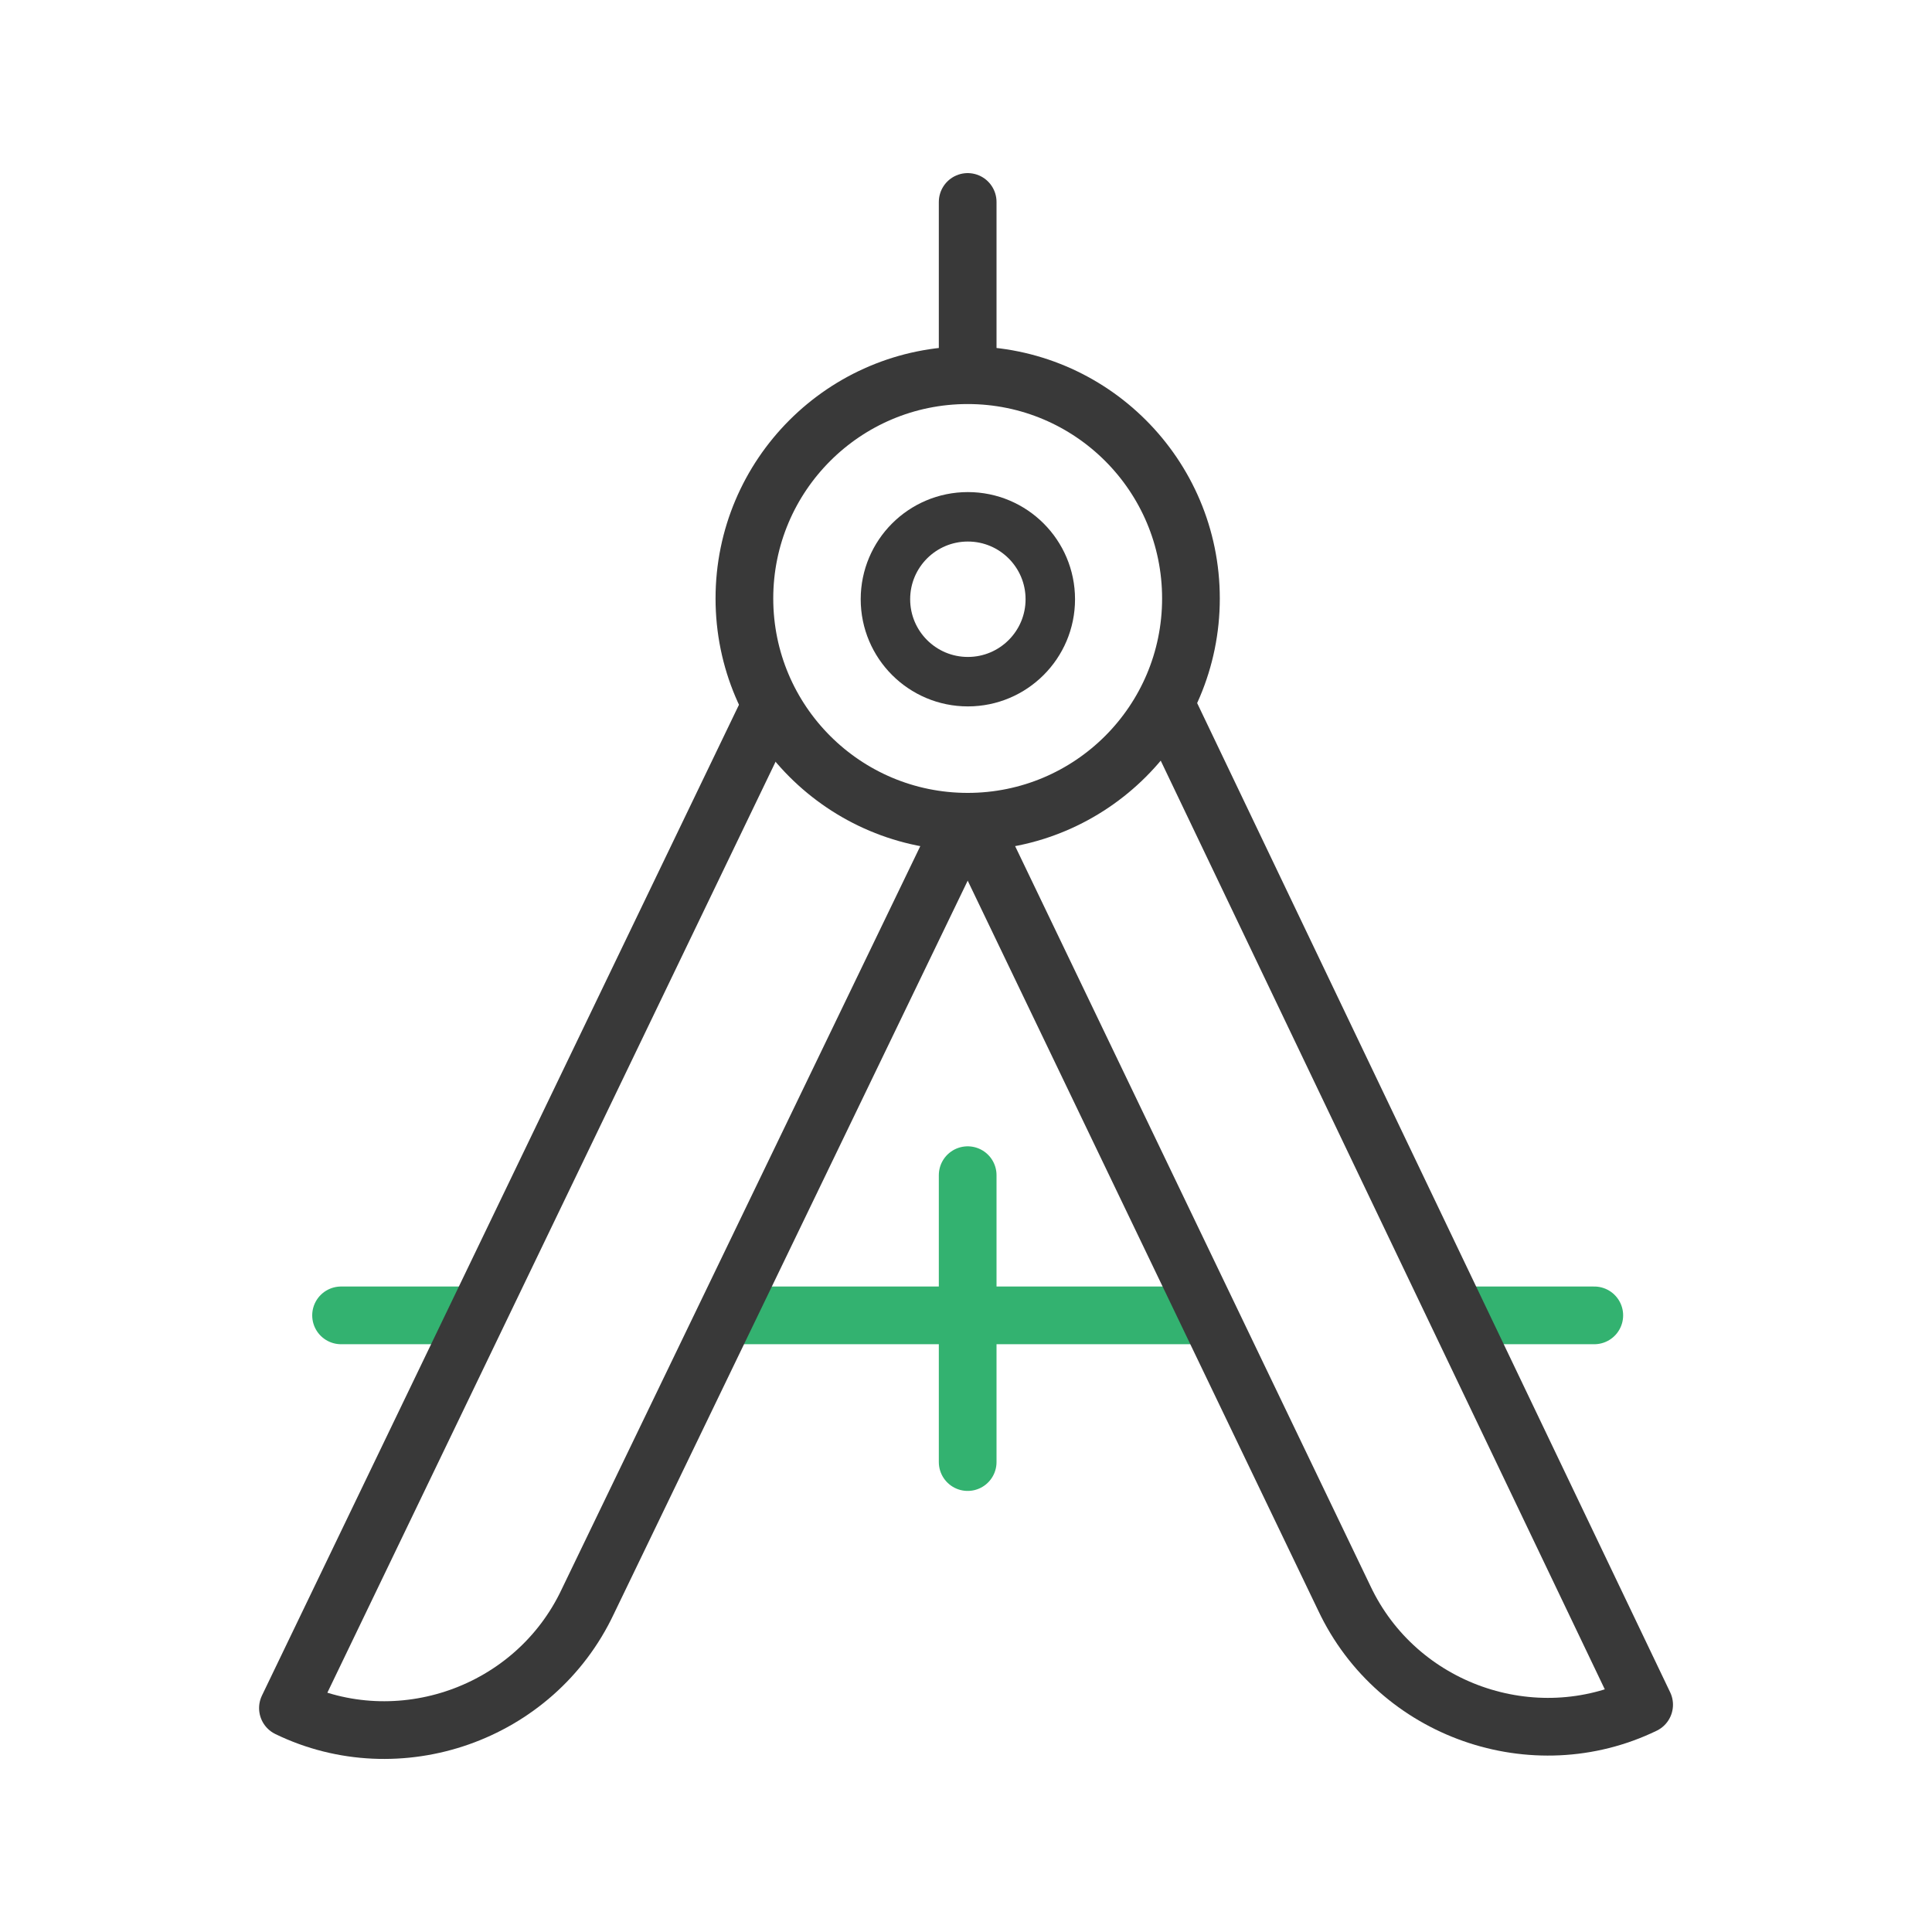 <svg xmlns="http://www.w3.org/2000/svg" xmlns:xlink="http://www.w3.org/1999/xlink" id="uuid-30c51721-02e3-4ced-b064-1db209c50b39" viewBox="0 0 300 300"><defs><style>.uuid-a2fc1e03-9bab-4849-ad94-f85116e79fc3,.uuid-322f795c-4a95-4e25-ae71-291c3b83020c,.uuid-4f413927-6983-438b-b7b4-37e9d7382c4f,.uuid-f5eb4eed-67f2-4952-806c-28637fba9943{fill:none;}.uuid-78f39e3a-1869-493e-a3d4-8da7d6ad5952{clip-path:url(#uuid-3f551ea1-c7ad-4329-99fa-870000e15af4);}.uuid-05a3129f-e438-4d94-8de9-5a6d578fb8fb{clip-path:url(#uuid-88c40df7-1f6c-4fbd-be24-28d79d619825);}.uuid-322f795c-4a95-4e25-ae71-291c3b83020c{stroke-miterlimit:10;stroke-width:7.68px;}.uuid-322f795c-4a95-4e25-ae71-291c3b83020c,.uuid-4f413927-6983-438b-b7b4-37e9d7382c4f{stroke:#393939;}.uuid-d5115c00-d31d-4f24-8bdc-626c1a7dd076{clip-path:url(#uuid-2a4cc0b3-04a1-462d-a5e9-56f0069dca2d);}.uuid-d0870535-8d46-4adb-ad1e-ad02da9b4999{clip-path:url(#uuid-28c15503-528f-445b-b0a4-b61c4d93c3b5);}.uuid-4f413927-6983-438b-b7b4-37e9d7382c4f,.uuid-f5eb4eed-67f2-4952-806c-28637fba9943{stroke-linecap:round;stroke-linejoin:round;stroke-width:8.96px;}.uuid-f5eb4eed-67f2-4952-806c-28637fba9943{stroke:#33b270;}</style><clipPath id="uuid-2a4cc0b3-04a1-462d-a5e9-56f0069dca2d"><rect class="uuid-a2fc1e03-9bab-4849-ad94-f85116e79fc3" x="37.96" y="24.51" width="224.09" height="250.98"></rect></clipPath><clipPath id="uuid-3f551ea1-c7ad-4329-99fa-870000e15af4"><rect class="uuid-a2fc1e03-9bab-4849-ad94-f85116e79fc3" x="37.96" y="24.51" width="224.09" height="250.98"></rect></clipPath><clipPath id="uuid-28c15503-528f-445b-b0a4-b61c4d93c3b5"><rect class="uuid-a2fc1e03-9bab-4849-ad94-f85116e79fc3" x="37.96" y="24.51" width="224.09" height="250.98"></rect></clipPath><clipPath id="uuid-88c40df7-1f6c-4fbd-be24-28d79d619825"><rect class="uuid-a2fc1e03-9bab-4849-ad94-f85116e79fc3" x="37.96" y="24.51" width="224.09" height="250.98"></rect></clipPath></defs><g id="uuid-5defdaa3-d093-416a-8a18-40b840a131a7"><g class="uuid-d5115c00-d31d-4f24-8bdc-626c1a7dd076"><g class="uuid-78f39e3a-1869-493e-a3d4-8da7d6ad5952"><line class="uuid-4f413927-6983-438b-b7b4-37e9d7382c4f" x1="150.26" y1="56.22" x2="150.26" y2="31.36"></line></g><line class="uuid-f5eb4eed-67f2-4952-806c-28637fba9943" x1="114.5" y1="204.25" x2="185.47" y2="204.25"></line><g class="uuid-d0870535-8d46-4adb-ad1e-ad02da9b4999"><line class="uuid-f5eb4eed-67f2-4952-806c-28637fba9943" x1="73.65" y1="204.25" x2="52.96" y2="204.25"></line><line class="uuid-f5eb4eed-67f2-4952-806c-28637fba9943" x1="228.04" y1="204.25" x2="247.56" y2="204.25"></line></g><line class="uuid-f5eb4eed-67f2-4952-806c-28637fba9943" x1="150.26" y1="182.48" x2="150.26" y2="227.03"></line><g class="uuid-05a3129f-e438-4d94-8de9-5a6d578fb8fb"><path class="uuid-4f413927-6983-438b-b7b4-37e9d7382c4f" d="M148.71,129.66l-57.43,119.01c-8.28,17.59-29.49,24.84-46.57,16.56L118.7,111.55"></path><path class="uuid-4f413927-6983-438b-b7b4-37e9d7382c4f" d="M152.33,130.7l56.4,117.45c8.28,17.59,29.49,24.84,46.57,16.56L181.82,111.04"></path><path class="uuid-4f413927-6983-438b-b7b4-37e9d7382c4f" d="M150.26,58.26c19.15,0,34.67,15.52,34.67,34.67s-15.52,34.67-34.67,34.67-34.67-15.52-34.67-34.67,15.52-34.67,34.67-34.67Z"></path><circle class="uuid-322f795c-4a95-4e25-ae71-291c3b83020c" cx="150.29" cy="93.05" r="12.8"></circle></g></g></g></svg>